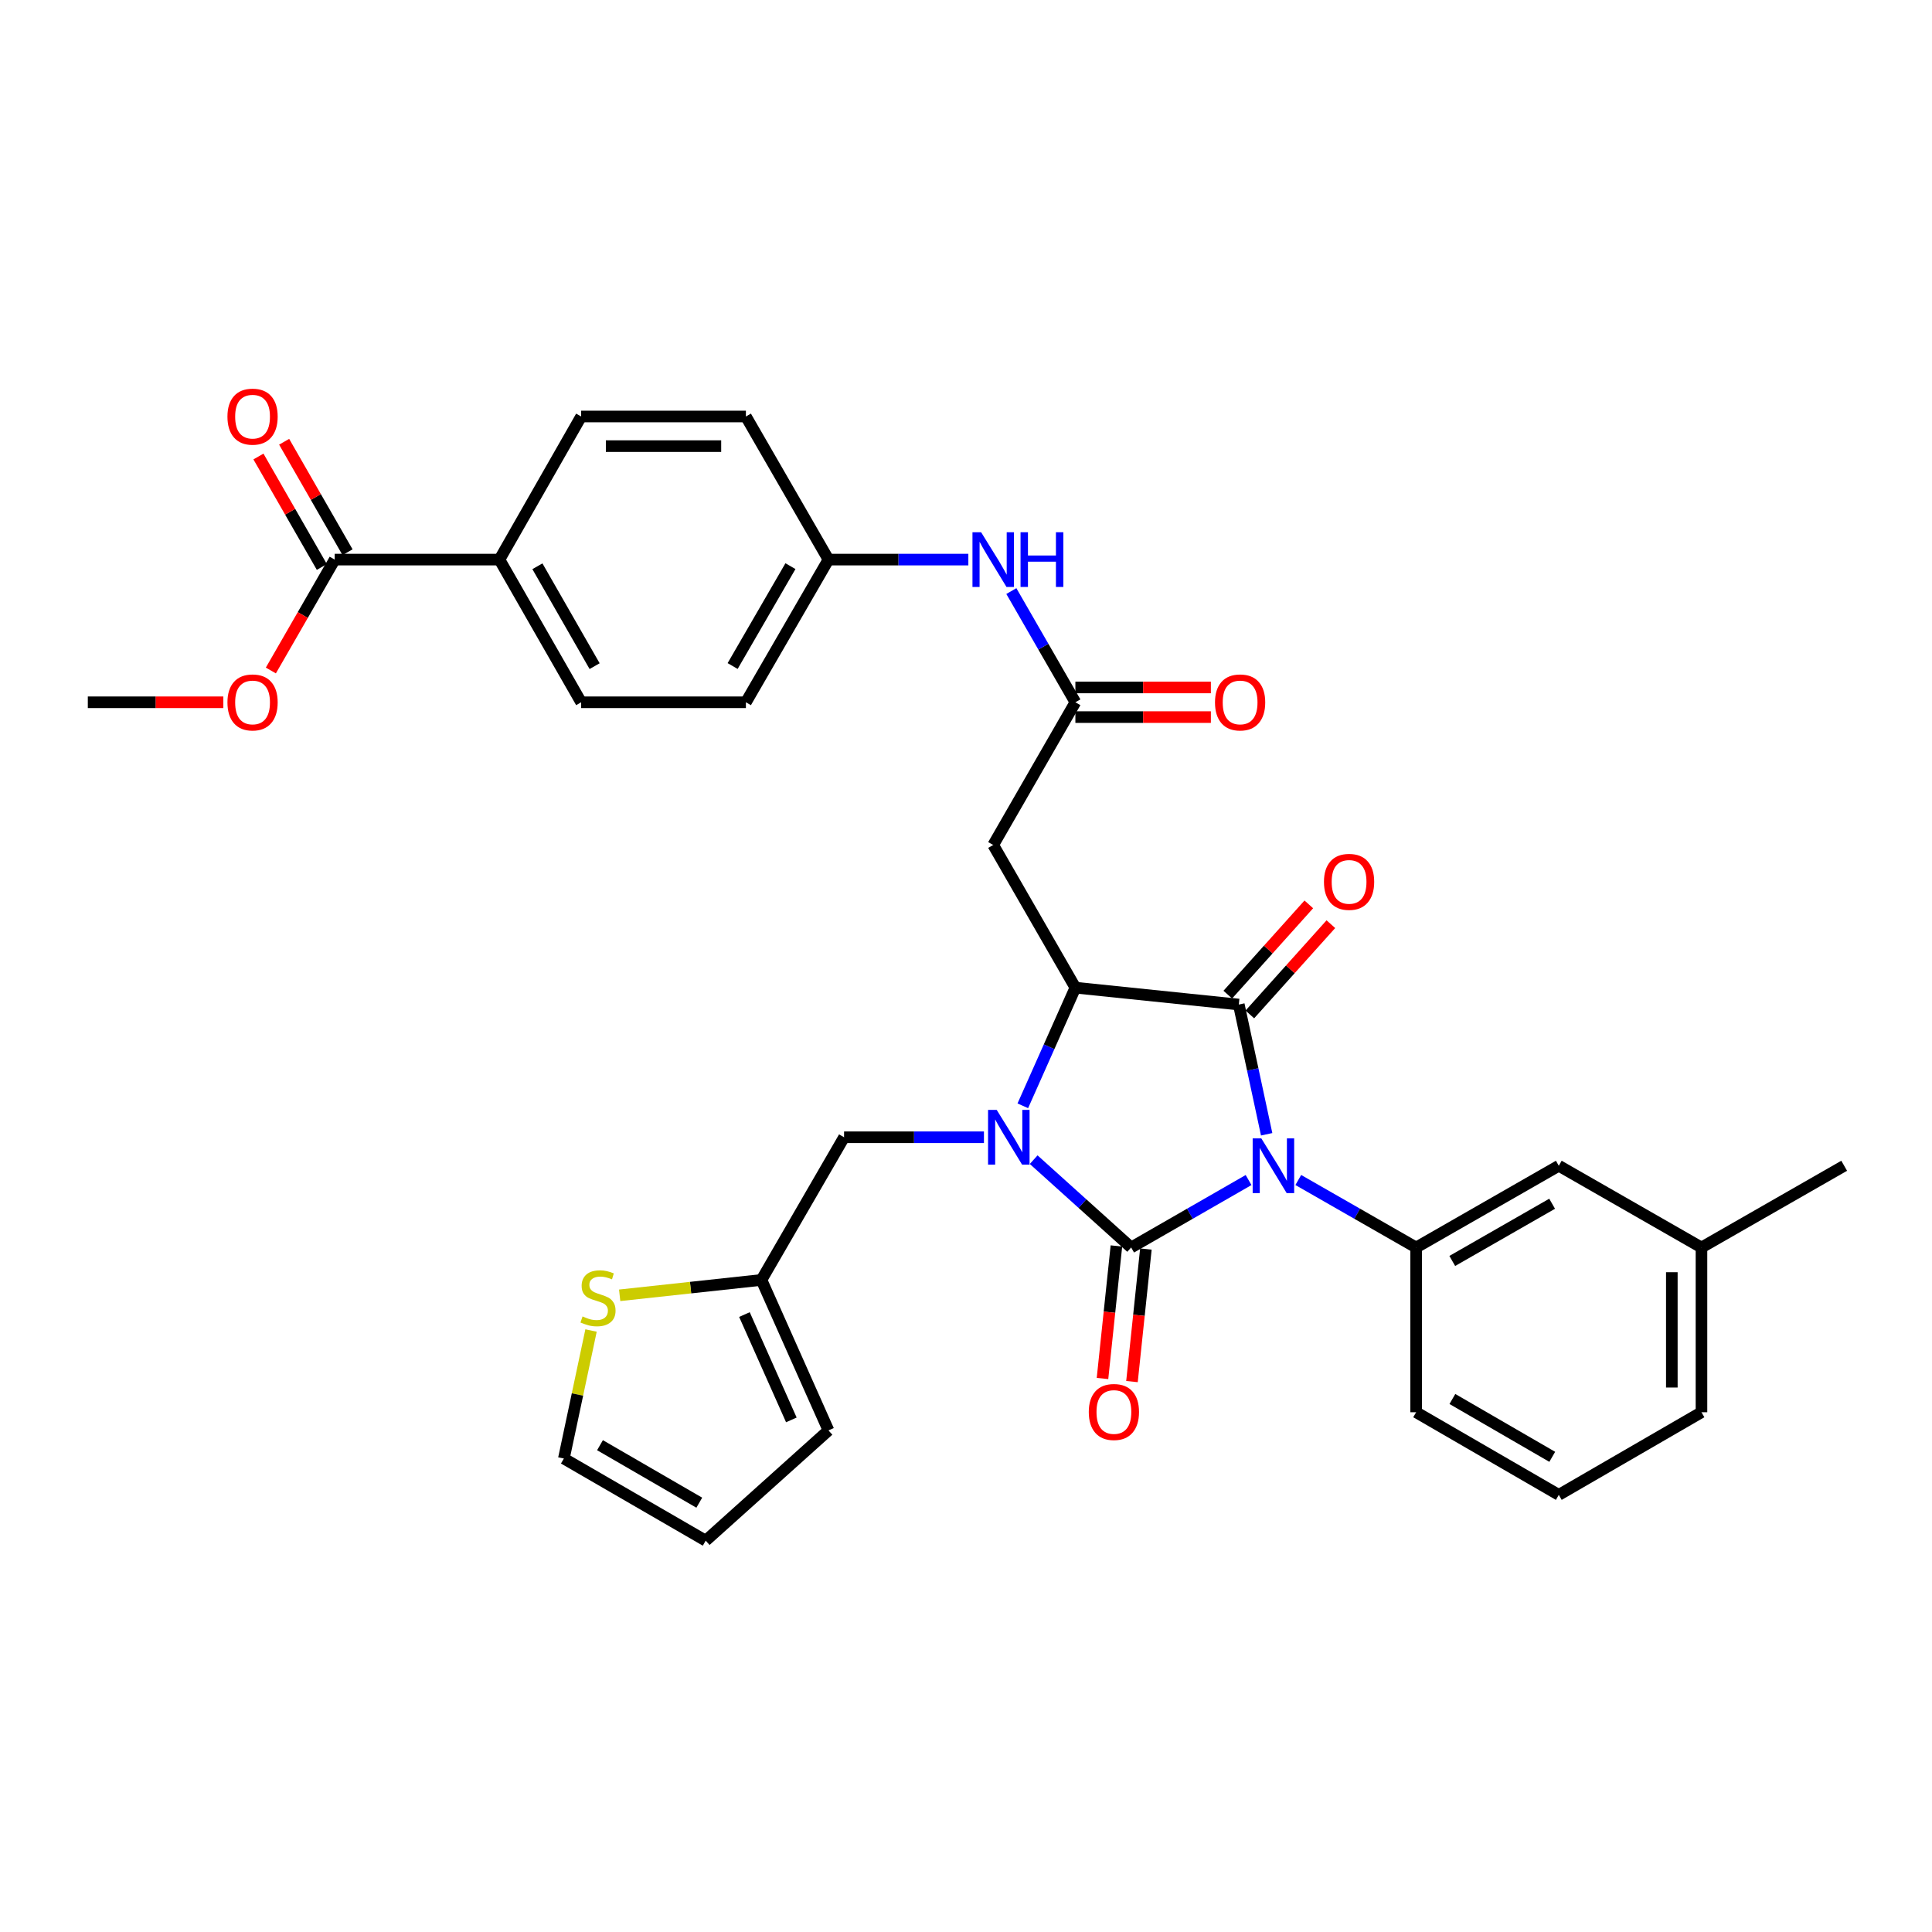 <?xml version='1.0' encoding='iso-8859-1'?>
<svg version='1.1' baseProfile='full'
              xmlns='http://www.w3.org/2000/svg'
                      xmlns:rdkit='http://www.rdkit.org/xml'
                      xmlns:xlink='http://www.w3.org/1999/xlink'
                  xml:space='preserve'
width='1000px' height='1000px' viewBox='0 0 1000 1000'>
<!-- END OF HEADER -->
<rect style='opacity:1.0;fill:#FFFFFF;stroke:none' width='1000' height='1000' x='0' y='0'> </rect>
<path class='bond-0' d='M 646.257,610.786 L 615.87,628.245' style='fill:none;fill-rule:evenodd;stroke:#0000FF;stroke-width:6px;stroke-linecap:butt;stroke-linejoin:miter;stroke-opacity:1' />
<path class='bond-0' d='M 615.87,628.245 L 585.483,645.703' style='fill:none;fill-rule:evenodd;stroke:#000000;stroke-width:6px;stroke-linecap:butt;stroke-linejoin:miter;stroke-opacity:1' />
<path class='bond-2' d='M 655.622,587.102 L 648.414,553.526' style='fill:none;fill-rule:evenodd;stroke:#0000FF;stroke-width:6px;stroke-linecap:butt;stroke-linejoin:miter;stroke-opacity:1' />
<path class='bond-2' d='M 648.414,553.526 L 641.205,519.95' style='fill:none;fill-rule:evenodd;stroke:#000000;stroke-width:6px;stroke-linecap:butt;stroke-linejoin:miter;stroke-opacity:1' />
<path class='bond-4' d='M 671.988,610.766 L 702.488,628.235' style='fill:none;fill-rule:evenodd;stroke:#0000FF;stroke-width:6px;stroke-linecap:butt;stroke-linejoin:miter;stroke-opacity:1' />
<path class='bond-4' d='M 702.488,628.235 L 732.987,645.703' style='fill:none;fill-rule:evenodd;stroke:#000000;stroke-width:6px;stroke-linecap:butt;stroke-linejoin:miter;stroke-opacity:1' />
<path class='bond-1' d='M 585.483,645.703 L 560.257,622.972' style='fill:none;fill-rule:evenodd;stroke:#000000;stroke-width:6px;stroke-linecap:butt;stroke-linejoin:miter;stroke-opacity:1' />
<path class='bond-1' d='M 560.257,622.972 L 535.03,600.241' style='fill:none;fill-rule:evenodd;stroke:#0000FF;stroke-width:6px;stroke-linecap:butt;stroke-linejoin:miter;stroke-opacity:1' />
<path class='bond-9' d='M 577.855,644.902 L 574.253,679.202' style='fill:none;fill-rule:evenodd;stroke:#000000;stroke-width:6px;stroke-linecap:butt;stroke-linejoin:miter;stroke-opacity:1' />
<path class='bond-9' d='M 574.253,679.202 L 570.651,713.501' style='fill:none;fill-rule:evenodd;stroke:#FF0000;stroke-width:6px;stroke-linecap:butt;stroke-linejoin:miter;stroke-opacity:1' />
<path class='bond-9' d='M 593.112,646.504 L 589.51,680.804' style='fill:none;fill-rule:evenodd;stroke:#000000;stroke-width:6px;stroke-linecap:butt;stroke-linejoin:miter;stroke-opacity:1' />
<path class='bond-9' d='M 589.51,680.804 L 585.908,715.103' style='fill:none;fill-rule:evenodd;stroke:#FF0000;stroke-width:6px;stroke-linecap:butt;stroke-linejoin:miter;stroke-opacity:1' />
<path class='bond-7' d='M 509.287,588.643 L 473.088,588.643' style='fill:none;fill-rule:evenodd;stroke:#0000FF;stroke-width:6px;stroke-linecap:butt;stroke-linejoin:miter;stroke-opacity:1' />
<path class='bond-7' d='M 473.088,588.643 L 436.889,588.643' style='fill:none;fill-rule:evenodd;stroke:#000000;stroke-width:6px;stroke-linecap:butt;stroke-linejoin:miter;stroke-opacity:1' />
<path class='bond-33' d='M 529.404,572.364 L 543.01,541.789' style='fill:none;fill-rule:evenodd;stroke:#0000FF;stroke-width:6px;stroke-linecap:butt;stroke-linejoin:miter;stroke-opacity:1' />
<path class='bond-33' d='M 543.01,541.789 L 556.617,511.214' style='fill:none;fill-rule:evenodd;stroke:#000000;stroke-width:6px;stroke-linecap:butt;stroke-linejoin:miter;stroke-opacity:1' />
<path class='bond-3' d='M 641.205,519.95 L 556.617,511.214' style='fill:none;fill-rule:evenodd;stroke:#000000;stroke-width:6px;stroke-linecap:butt;stroke-linejoin:miter;stroke-opacity:1' />
<path class='bond-12' d='M 646.913,525.074 L 667.884,501.714' style='fill:none;fill-rule:evenodd;stroke:#000000;stroke-width:6px;stroke-linecap:butt;stroke-linejoin:miter;stroke-opacity:1' />
<path class='bond-12' d='M 667.884,501.714 L 688.854,478.354' style='fill:none;fill-rule:evenodd;stroke:#FF0000;stroke-width:6px;stroke-linecap:butt;stroke-linejoin:miter;stroke-opacity:1' />
<path class='bond-12' d='M 635.498,514.825 L 656.468,491.466' style='fill:none;fill-rule:evenodd;stroke:#000000;stroke-width:6px;stroke-linecap:butt;stroke-linejoin:miter;stroke-opacity:1' />
<path class='bond-12' d='M 656.468,491.466 L 677.439,468.106' style='fill:none;fill-rule:evenodd;stroke:#FF0000;stroke-width:6px;stroke-linecap:butt;stroke-linejoin:miter;stroke-opacity:1' />
<path class='bond-5' d='M 556.617,511.214 L 514.088,437.364' style='fill:none;fill-rule:evenodd;stroke:#000000;stroke-width:6px;stroke-linecap:butt;stroke-linejoin:miter;stroke-opacity:1' />
<path class='bond-15' d='M 732.987,645.703 L 806.829,603.396' style='fill:none;fill-rule:evenodd;stroke:#000000;stroke-width:6px;stroke-linecap:butt;stroke-linejoin:miter;stroke-opacity:1' />
<path class='bond-15' d='M 751.69,652.668 L 803.379,623.053' style='fill:none;fill-rule:evenodd;stroke:#000000;stroke-width:6px;stroke-linecap:butt;stroke-linejoin:miter;stroke-opacity:1' />
<path class='bond-28' d='M 732.987,645.703 L 732.987,730.974' style='fill:none;fill-rule:evenodd;stroke:#000000;stroke-width:6px;stroke-linecap:butt;stroke-linejoin:miter;stroke-opacity:1' />
<path class='bond-6' d='M 514.088,437.364 L 556.617,363.497' style='fill:none;fill-rule:evenodd;stroke:#000000;stroke-width:6px;stroke-linecap:butt;stroke-linejoin:miter;stroke-opacity:1' />
<path class='bond-13' d='M 556.617,363.497 L 540.043,334.717' style='fill:none;fill-rule:evenodd;stroke:#000000;stroke-width:6px;stroke-linecap:butt;stroke-linejoin:miter;stroke-opacity:1' />
<path class='bond-13' d='M 540.043,334.717 L 523.47,305.937' style='fill:none;fill-rule:evenodd;stroke:#0000FF;stroke-width:6px;stroke-linecap:butt;stroke-linejoin:miter;stroke-opacity:1' />
<path class='bond-17' d='M 556.617,371.167 L 591.682,371.167' style='fill:none;fill-rule:evenodd;stroke:#000000;stroke-width:6px;stroke-linecap:butt;stroke-linejoin:miter;stroke-opacity:1' />
<path class='bond-17' d='M 591.682,371.167 L 626.747,371.167' style='fill:none;fill-rule:evenodd;stroke:#FF0000;stroke-width:6px;stroke-linecap:butt;stroke-linejoin:miter;stroke-opacity:1' />
<path class='bond-17' d='M 556.617,355.826 L 591.682,355.826' style='fill:none;fill-rule:evenodd;stroke:#000000;stroke-width:6px;stroke-linecap:butt;stroke-linejoin:miter;stroke-opacity:1' />
<path class='bond-17' d='M 591.682,355.826 L 626.747,355.826' style='fill:none;fill-rule:evenodd;stroke:#FF0000;stroke-width:6px;stroke-linecap:butt;stroke-linejoin:miter;stroke-opacity:1' />
<path class='bond-10' d='M 436.889,588.643 L 394.13,662.493' style='fill:none;fill-rule:evenodd;stroke:#000000;stroke-width:6px;stroke-linecap:butt;stroke-linejoin:miter;stroke-opacity:1' />
<path class='bond-8' d='M 173.237,289.647 L 258.507,289.647' style='fill:none;fill-rule:evenodd;stroke:#000000;stroke-width:6px;stroke-linecap:butt;stroke-linejoin:miter;stroke-opacity:1' />
<path class='bond-19' d='M 179.889,285.829 L 163.482,257.241' style='fill:none;fill-rule:evenodd;stroke:#000000;stroke-width:6px;stroke-linecap:butt;stroke-linejoin:miter;stroke-opacity:1' />
<path class='bond-19' d='M 163.482,257.241 L 147.074,228.652' style='fill:none;fill-rule:evenodd;stroke:#FF0000;stroke-width:6px;stroke-linecap:butt;stroke-linejoin:miter;stroke-opacity:1' />
<path class='bond-19' d='M 166.584,293.465 L 150.176,264.877' style='fill:none;fill-rule:evenodd;stroke:#000000;stroke-width:6px;stroke-linecap:butt;stroke-linejoin:miter;stroke-opacity:1' />
<path class='bond-19' d='M 150.176,264.877 L 133.769,236.289' style='fill:none;fill-rule:evenodd;stroke:#FF0000;stroke-width:6px;stroke-linecap:butt;stroke-linejoin:miter;stroke-opacity:1' />
<path class='bond-24' d='M 173.237,289.647 L 156.716,318.347' style='fill:none;fill-rule:evenodd;stroke:#000000;stroke-width:6px;stroke-linecap:butt;stroke-linejoin:miter;stroke-opacity:1' />
<path class='bond-24' d='M 156.716,318.347 L 140.195,347.047' style='fill:none;fill-rule:evenodd;stroke:#FF0000;stroke-width:6px;stroke-linecap:butt;stroke-linejoin:miter;stroke-opacity:1' />
<path class='bond-11' d='M 394.13,662.493 L 357.435,666.471' style='fill:none;fill-rule:evenodd;stroke:#000000;stroke-width:6px;stroke-linecap:butt;stroke-linejoin:miter;stroke-opacity:1' />
<path class='bond-11' d='M 357.435,666.471 L 320.74,670.449' style='fill:none;fill-rule:evenodd;stroke:#CCCC00;stroke-width:6px;stroke-linecap:butt;stroke-linejoin:miter;stroke-opacity:1' />
<path class='bond-18' d='M 394.13,662.493 L 428.818,740.374' style='fill:none;fill-rule:evenodd;stroke:#000000;stroke-width:6px;stroke-linecap:butt;stroke-linejoin:miter;stroke-opacity:1' />
<path class='bond-18' d='M 385.319,680.417 L 409.601,734.934' style='fill:none;fill-rule:evenodd;stroke:#000000;stroke-width:6px;stroke-linecap:butt;stroke-linejoin:miter;stroke-opacity:1' />
<path class='bond-16' d='M 305.922,688.672 L 298.89,721.801' style='fill:none;fill-rule:evenodd;stroke:#CCCC00;stroke-width:6px;stroke-linecap:butt;stroke-linejoin:miter;stroke-opacity:1' />
<path class='bond-16' d='M 298.89,721.801 L 291.857,754.931' style='fill:none;fill-rule:evenodd;stroke:#000000;stroke-width:6px;stroke-linecap:butt;stroke-linejoin:miter;stroke-opacity:1' />
<path class='bond-23' d='M 501.216,289.647 L 465.017,289.647' style='fill:none;fill-rule:evenodd;stroke:#0000FF;stroke-width:6px;stroke-linecap:butt;stroke-linejoin:miter;stroke-opacity:1' />
<path class='bond-23' d='M 465.017,289.647 L 428.818,289.647' style='fill:none;fill-rule:evenodd;stroke:#000000;stroke-width:6px;stroke-linecap:butt;stroke-linejoin:miter;stroke-opacity:1' />
<path class='bond-14' d='M 258.507,289.647 L 300.806,363.497' style='fill:none;fill-rule:evenodd;stroke:#000000;stroke-width:6px;stroke-linecap:butt;stroke-linejoin:miter;stroke-opacity:1' />
<path class='bond-14' d='M 278.164,293.1 L 307.773,344.795' style='fill:none;fill-rule:evenodd;stroke:#000000;stroke-width:6px;stroke-linecap:butt;stroke-linejoin:miter;stroke-opacity:1' />
<path class='bond-36' d='M 258.507,289.647 L 300.806,215.575' style='fill:none;fill-rule:evenodd;stroke:#000000;stroke-width:6px;stroke-linecap:butt;stroke-linejoin:miter;stroke-opacity:1' />
<path class='bond-25' d='M 806.829,603.396 L 880.679,645.703' style='fill:none;fill-rule:evenodd;stroke:#000000;stroke-width:6px;stroke-linecap:butt;stroke-linejoin:miter;stroke-opacity:1' />
<path class='bond-35' d='M 291.857,754.931 L 365.272,797.443' style='fill:none;fill-rule:evenodd;stroke:#000000;stroke-width:6px;stroke-linecap:butt;stroke-linejoin:miter;stroke-opacity:1' />
<path class='bond-35' d='M 310.556,748.032 L 361.947,777.79' style='fill:none;fill-rule:evenodd;stroke:#000000;stroke-width:6px;stroke-linecap:butt;stroke-linejoin:miter;stroke-opacity:1' />
<path class='bond-20' d='M 428.818,740.374 L 365.272,797.443' style='fill:none;fill-rule:evenodd;stroke:#000000;stroke-width:6px;stroke-linecap:butt;stroke-linejoin:miter;stroke-opacity:1' />
<path class='bond-21' d='M 300.806,215.575 L 386.076,215.575' style='fill:none;fill-rule:evenodd;stroke:#000000;stroke-width:6px;stroke-linecap:butt;stroke-linejoin:miter;stroke-opacity:1' />
<path class='bond-21' d='M 313.596,230.916 L 373.285,230.916' style='fill:none;fill-rule:evenodd;stroke:#000000;stroke-width:6px;stroke-linecap:butt;stroke-linejoin:miter;stroke-opacity:1' />
<path class='bond-22' d='M 300.806,363.497 L 386.076,363.497' style='fill:none;fill-rule:evenodd;stroke:#000000;stroke-width:6px;stroke-linecap:butt;stroke-linejoin:miter;stroke-opacity:1' />
<path class='bond-26' d='M 428.818,289.647 L 386.076,215.575' style='fill:none;fill-rule:evenodd;stroke:#000000;stroke-width:6px;stroke-linecap:butt;stroke-linejoin:miter;stroke-opacity:1' />
<path class='bond-27' d='M 428.818,289.647 L 386.076,363.497' style='fill:none;fill-rule:evenodd;stroke:#000000;stroke-width:6px;stroke-linecap:butt;stroke-linejoin:miter;stroke-opacity:1' />
<path class='bond-27' d='M 409.129,293.04 L 379.21,344.735' style='fill:none;fill-rule:evenodd;stroke:#000000;stroke-width:6px;stroke-linecap:butt;stroke-linejoin:miter;stroke-opacity:1' />
<path class='bond-32' d='M 115.593,363.497 L 80.524,363.497' style='fill:none;fill-rule:evenodd;stroke:#FF0000;stroke-width:6px;stroke-linecap:butt;stroke-linejoin:miter;stroke-opacity:1' />
<path class='bond-32' d='M 80.524,363.497 L 45.455,363.497' style='fill:none;fill-rule:evenodd;stroke:#000000;stroke-width:6px;stroke-linecap:butt;stroke-linejoin:miter;stroke-opacity:1' />
<path class='bond-31' d='M 880.679,645.703 L 954.545,603.396' style='fill:none;fill-rule:evenodd;stroke:#000000;stroke-width:6px;stroke-linecap:butt;stroke-linejoin:miter;stroke-opacity:1' />
<path class='bond-34' d='M 880.679,645.703 L 880.679,730.974' style='fill:none;fill-rule:evenodd;stroke:#000000;stroke-width:6px;stroke-linecap:butt;stroke-linejoin:miter;stroke-opacity:1' />
<path class='bond-34' d='M 865.338,658.494 L 865.338,718.183' style='fill:none;fill-rule:evenodd;stroke:#000000;stroke-width:6px;stroke-linecap:butt;stroke-linejoin:miter;stroke-opacity:1' />
<path class='bond-29' d='M 732.987,730.974 L 806.829,773.741' style='fill:none;fill-rule:evenodd;stroke:#000000;stroke-width:6px;stroke-linecap:butt;stroke-linejoin:miter;stroke-opacity:1' />
<path class='bond-29' d='M 751.752,724.113 L 803.441,754.051' style='fill:none;fill-rule:evenodd;stroke:#000000;stroke-width:6px;stroke-linecap:butt;stroke-linejoin:miter;stroke-opacity:1' />
<path class='bond-30' d='M 806.829,773.741 L 880.679,730.974' style='fill:none;fill-rule:evenodd;stroke:#000000;stroke-width:6px;stroke-linecap:butt;stroke-linejoin:miter;stroke-opacity:1' />
<path  class='atom-0' d='M 652.86 589.236
L 662.14 604.236
Q 663.06 605.716, 664.54 608.396
Q 666.02 611.076, 666.1 611.236
L 666.1 589.236
L 669.86 589.236
L 669.86 617.556
L 665.98 617.556
L 656.02 601.156
Q 654.86 599.236, 653.62 597.036
Q 652.42 594.836, 652.06 594.156
L 652.06 617.556
L 648.38 617.556
L 648.38 589.236
L 652.86 589.236
' fill='#0000FF'/>
<path  class='atom-2' d='M 515.899 574.483
L 525.179 589.483
Q 526.099 590.963, 527.579 593.643
Q 529.059 596.323, 529.139 596.483
L 529.139 574.483
L 532.899 574.483
L 532.899 602.803
L 529.019 602.803
L 519.059 586.403
Q 517.899 584.483, 516.659 582.283
Q 515.459 580.083, 515.099 579.403
L 515.099 602.803
L 511.419 602.803
L 511.419 574.483
L 515.899 574.483
' fill='#0000FF'/>
<path  class='atom-10' d='M 563.552 730.84
Q 563.552 724.04, 566.912 720.24
Q 570.272 716.44, 576.552 716.44
Q 582.832 716.44, 586.192 720.24
Q 589.552 724.04, 589.552 730.84
Q 589.552 737.72, 586.152 741.64
Q 582.752 745.52, 576.552 745.52
Q 570.312 745.52, 566.912 741.64
Q 563.552 737.76, 563.552 730.84
M 576.552 742.32
Q 580.872 742.32, 583.192 739.44
Q 585.552 736.52, 585.552 730.84
Q 585.552 725.28, 583.192 722.48
Q 580.872 719.64, 576.552 719.64
Q 572.232 719.64, 569.872 722.44
Q 567.552 725.24, 567.552 730.84
Q 567.552 736.56, 569.872 739.44
Q 572.232 742.32, 576.552 742.32
' fill='#FF0000'/>
<path  class='atom-12' d='M 301.533 681.384
Q 301.853 681.504, 303.173 682.064
Q 304.493 682.624, 305.933 682.984
Q 307.413 683.304, 308.853 683.304
Q 311.533 683.304, 313.093 682.024
Q 314.653 680.704, 314.653 678.424
Q 314.653 676.864, 313.853 675.904
Q 313.093 674.944, 311.893 674.424
Q 310.693 673.904, 308.693 673.304
Q 306.173 672.544, 304.653 671.824
Q 303.173 671.104, 302.093 669.584
Q 301.053 668.064, 301.053 665.504
Q 301.053 661.944, 303.453 659.744
Q 305.893 657.544, 310.693 657.544
Q 313.973 657.544, 317.693 659.104
L 316.773 662.184
Q 313.373 660.784, 310.813 660.784
Q 308.053 660.784, 306.533 661.944
Q 305.013 663.064, 305.053 665.024
Q 305.053 666.544, 305.813 667.464
Q 306.613 668.384, 307.733 668.904
Q 308.893 669.424, 310.813 670.024
Q 313.373 670.824, 314.893 671.624
Q 316.413 672.424, 317.493 674.064
Q 318.613 675.664, 318.613 678.424
Q 318.613 682.344, 315.973 684.464
Q 313.373 686.544, 309.013 686.544
Q 306.493 686.544, 304.573 685.984
Q 302.693 685.464, 300.453 684.544
L 301.533 681.384
' fill='#CCCC00'/>
<path  class='atom-13' d='M 685.282 456.45
Q 685.282 449.65, 688.642 445.85
Q 692.002 442.05, 698.282 442.05
Q 704.562 442.05, 707.922 445.85
Q 711.282 449.65, 711.282 456.45
Q 711.282 463.33, 707.882 467.25
Q 704.482 471.13, 698.282 471.13
Q 692.042 471.13, 688.642 467.25
Q 685.282 463.37, 685.282 456.45
M 698.282 467.93
Q 702.602 467.93, 704.922 465.05
Q 707.282 462.13, 707.282 456.45
Q 707.282 450.89, 704.922 448.09
Q 702.602 445.25, 698.282 445.25
Q 693.962 445.25, 691.602 448.05
Q 689.282 450.85, 689.282 456.45
Q 689.282 462.17, 691.602 465.05
Q 693.962 467.93, 698.282 467.93
' fill='#FF0000'/>
<path  class='atom-14' d='M 507.828 275.487
L 517.108 290.487
Q 518.028 291.967, 519.508 294.647
Q 520.988 297.327, 521.068 297.487
L 521.068 275.487
L 524.828 275.487
L 524.828 303.807
L 520.948 303.807
L 510.988 287.407
Q 509.828 285.487, 508.588 283.287
Q 507.388 281.087, 507.028 280.407
L 507.028 303.807
L 503.348 303.807
L 503.348 275.487
L 507.828 275.487
' fill='#0000FF'/>
<path  class='atom-14' d='M 528.228 275.487
L 532.068 275.487
L 532.068 287.527
L 546.548 287.527
L 546.548 275.487
L 550.388 275.487
L 550.388 303.807
L 546.548 303.807
L 546.548 290.727
L 532.068 290.727
L 532.068 303.807
L 528.228 303.807
L 528.228 275.487
' fill='#0000FF'/>
<path  class='atom-18' d='M 628.879 363.577
Q 628.879 356.777, 632.239 352.977
Q 635.599 349.177, 641.879 349.177
Q 648.159 349.177, 651.519 352.977
Q 654.879 356.777, 654.879 363.577
Q 654.879 370.457, 651.479 374.377
Q 648.079 378.257, 641.879 378.257
Q 635.639 378.257, 632.239 374.377
Q 628.879 370.497, 628.879 363.577
M 641.879 375.057
Q 646.199 375.057, 648.519 372.177
Q 650.879 369.257, 650.879 363.577
Q 650.879 358.017, 648.519 355.217
Q 646.199 352.377, 641.879 352.377
Q 637.559 352.377, 635.199 355.177
Q 632.879 357.977, 632.879 363.577
Q 632.879 369.297, 635.199 372.177
Q 637.559 375.057, 641.879 375.057
' fill='#FF0000'/>
<path  class='atom-20' d='M 117.725 215.655
Q 117.725 208.855, 121.085 205.055
Q 124.445 201.255, 130.725 201.255
Q 137.005 201.255, 140.365 205.055
Q 143.725 208.855, 143.725 215.655
Q 143.725 222.535, 140.325 226.455
Q 136.925 230.335, 130.725 230.335
Q 124.485 230.335, 121.085 226.455
Q 117.725 222.575, 117.725 215.655
M 130.725 227.135
Q 135.045 227.135, 137.365 224.255
Q 139.725 221.335, 139.725 215.655
Q 139.725 210.095, 137.365 207.295
Q 135.045 204.455, 130.725 204.455
Q 126.405 204.455, 124.045 207.255
Q 121.725 210.055, 121.725 215.655
Q 121.725 221.375, 124.045 224.255
Q 126.405 227.135, 130.725 227.135
' fill='#FF0000'/>
<path  class='atom-25' d='M 117.725 363.577
Q 117.725 356.777, 121.085 352.977
Q 124.445 349.177, 130.725 349.177
Q 137.005 349.177, 140.365 352.977
Q 143.725 356.777, 143.725 363.577
Q 143.725 370.457, 140.325 374.377
Q 136.925 378.257, 130.725 378.257
Q 124.485 378.257, 121.085 374.377
Q 117.725 370.497, 117.725 363.577
M 130.725 375.057
Q 135.045 375.057, 137.365 372.177
Q 139.725 369.257, 139.725 363.577
Q 139.725 358.017, 137.365 355.217
Q 135.045 352.377, 130.725 352.377
Q 126.405 352.377, 124.045 355.177
Q 121.725 357.977, 121.725 363.577
Q 121.725 369.297, 124.045 372.177
Q 126.405 375.057, 130.725 375.057
' fill='#FF0000'/>
</svg>
